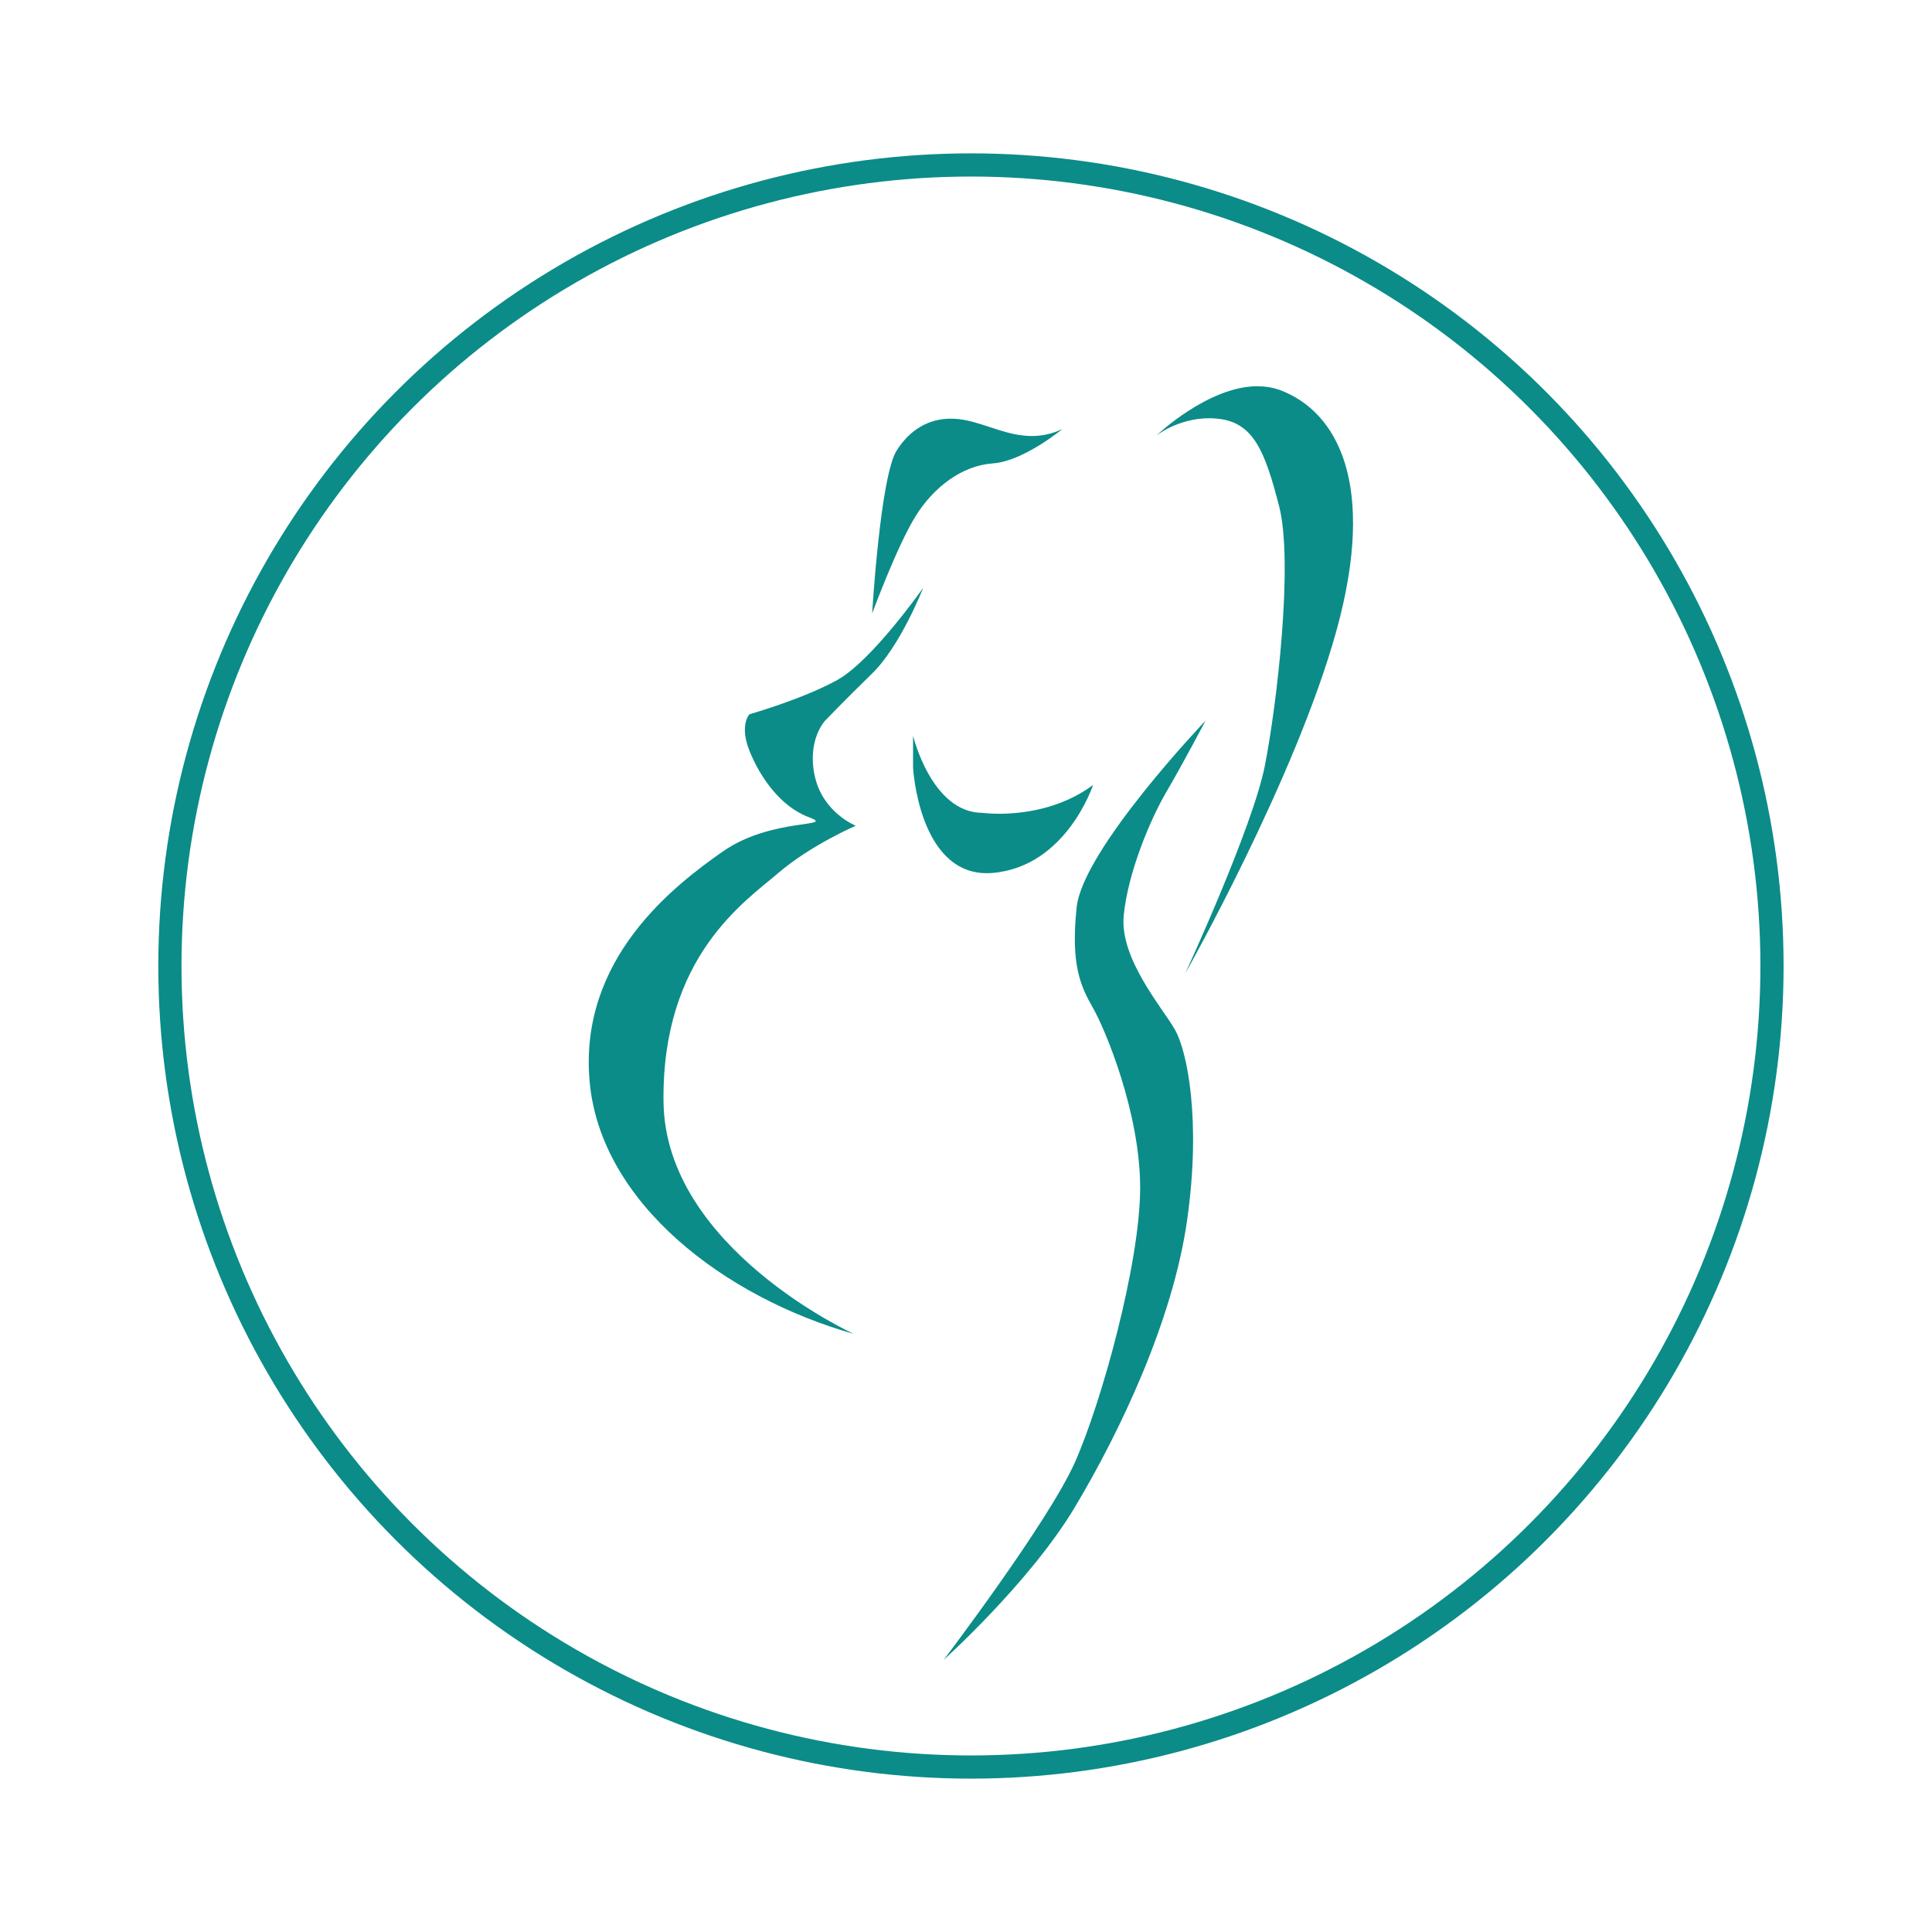 <?xml version="1.0" encoding="UTF-8"?>
<svg id="Ebene_1" data-name="Ebene 1" xmlns="http://www.w3.org/2000/svg" xmlns:xlink="http://www.w3.org/1999/xlink" viewBox="0 0 500 500">
  <defs>
    <style>
      .cls-1 {
        stroke: #0b8c88;
        stroke-miterlimit: 10;
        stroke-width: 6px;
      }

      .cls-1, .cls-2 {
        fill: none;
      }

      .cls-3 {
        clip-path: url(#clippath);
      }

      .cls-2, .cls-4 {
        stroke-width: 0px;
      }

      .cls-4 {
        fill: #0b8c88;
      }
    </style>
    <clipPath id="clippath">
      <polygon class="cls-2" points="152.36 429.56 350.16 429.56 350.16 99.95 152.36 99.95 152.36 429.56 152.36 429.56"/>
    </clipPath>
  </defs>
  <circle class="cls-1" cx="251.28" cy="250" r="207.31"/>
  <g>
    <g class="cls-3">
      <g>
        <path class="cls-4" d="m246.1,108.35c-5.79,0-10.61,2.84-14.04,8.24-4.24,6.66-6.35,42.18-6.35,42.18,0,0,6.35-17.2,11.11-24.97,4.77-7.77,12.18-13.32,20.11-13.87,7.94-.55,18-8.88,18-8.88-2.8,1.31-5.41,1.79-7.91,1.79-6,0-11.29-2.84-16.71-4.01-1.46-.32-2.87-.47-4.22-.47"/>
        <path class="cls-4" d="m325.46,99.95c-12.83,0-26.18,12.76-26.18,12.76,0,0,5.63-4.47,13.65-4.47.72,0,1.47.04,2.23.12,9.19.96,12.17,8.24,15.88,22.67,3.7,14.43-.53,51.05-3.7,67.15-3.18,16.09-20.64,53.83-20.64,53.83,0,0,28.58-50.5,39.17-88.79,10.59-38.29,0-56.6-14.29-62.15-1.99-.77-4.04-1.1-6.11-1.1"/>
        <path class="cls-4" d="m236.3,190.39v8.33s1.5,27.26,19.08,27.26c.51,0,1.03-.02,1.56-.07,19.06-1.67,25.94-22.75,25.94-22.75-8.64,6.42-18.74,7.44-24.33,7.44-2.63,0-4.25-.23-4.25-.23-13.23,0-18-19.98-18-19.98"/>
        <path class="cls-4" d="m238.94,152.1s-13.23,18.87-22.23,23.87c-9,4.99-22.76,8.88-22.76,8.88,0,0-2.65,2.77,0,9.43,2.65,6.66,7.94,14.43,15.35,17.2s-9.53,0-22.23,8.88-37.23,27.74-34.49,59.37c2.73,31.63,35.02,56.05,68.37,65.48,0,0-48.7-22.19-49.23-59.93-.53-37.73,21.17-52.02,29.64-59.3s20.11-12.28,20.11-12.28c0,0-8.47-3.33-10.59-12.76-2.11-9.43,2.65-14.43,2.65-14.43,0,0,4.77-4.99,12.17-12.21,7.41-7.21,13.23-22.2,13.23-22.2"/>
      </g>
    </g>
    <path class="cls-4" d="m311.99,186.51s-31.76,33.3-33.35,48.28,1.06,20.53,4.23,26.08c3.18,5.55,12.23,27.19,12.2,46.61-.03,19.42-9.98,55.49-16.91,71.03-6.94,15.54-33.93,51.05-33.93,51.05,0,0,22.23-19.97,33.88-39.4,11.64-19.42,25.41-48.28,29.11-74.36,3.71-26.08,0-43.84-3.18-49.39-3.18-5.55-14.29-18.31-13.23-29.41s6.88-24.97,11.12-32.18c4.23-7.21,10.06-18.31,10.06-18.31"/>
  </g>
</svg>